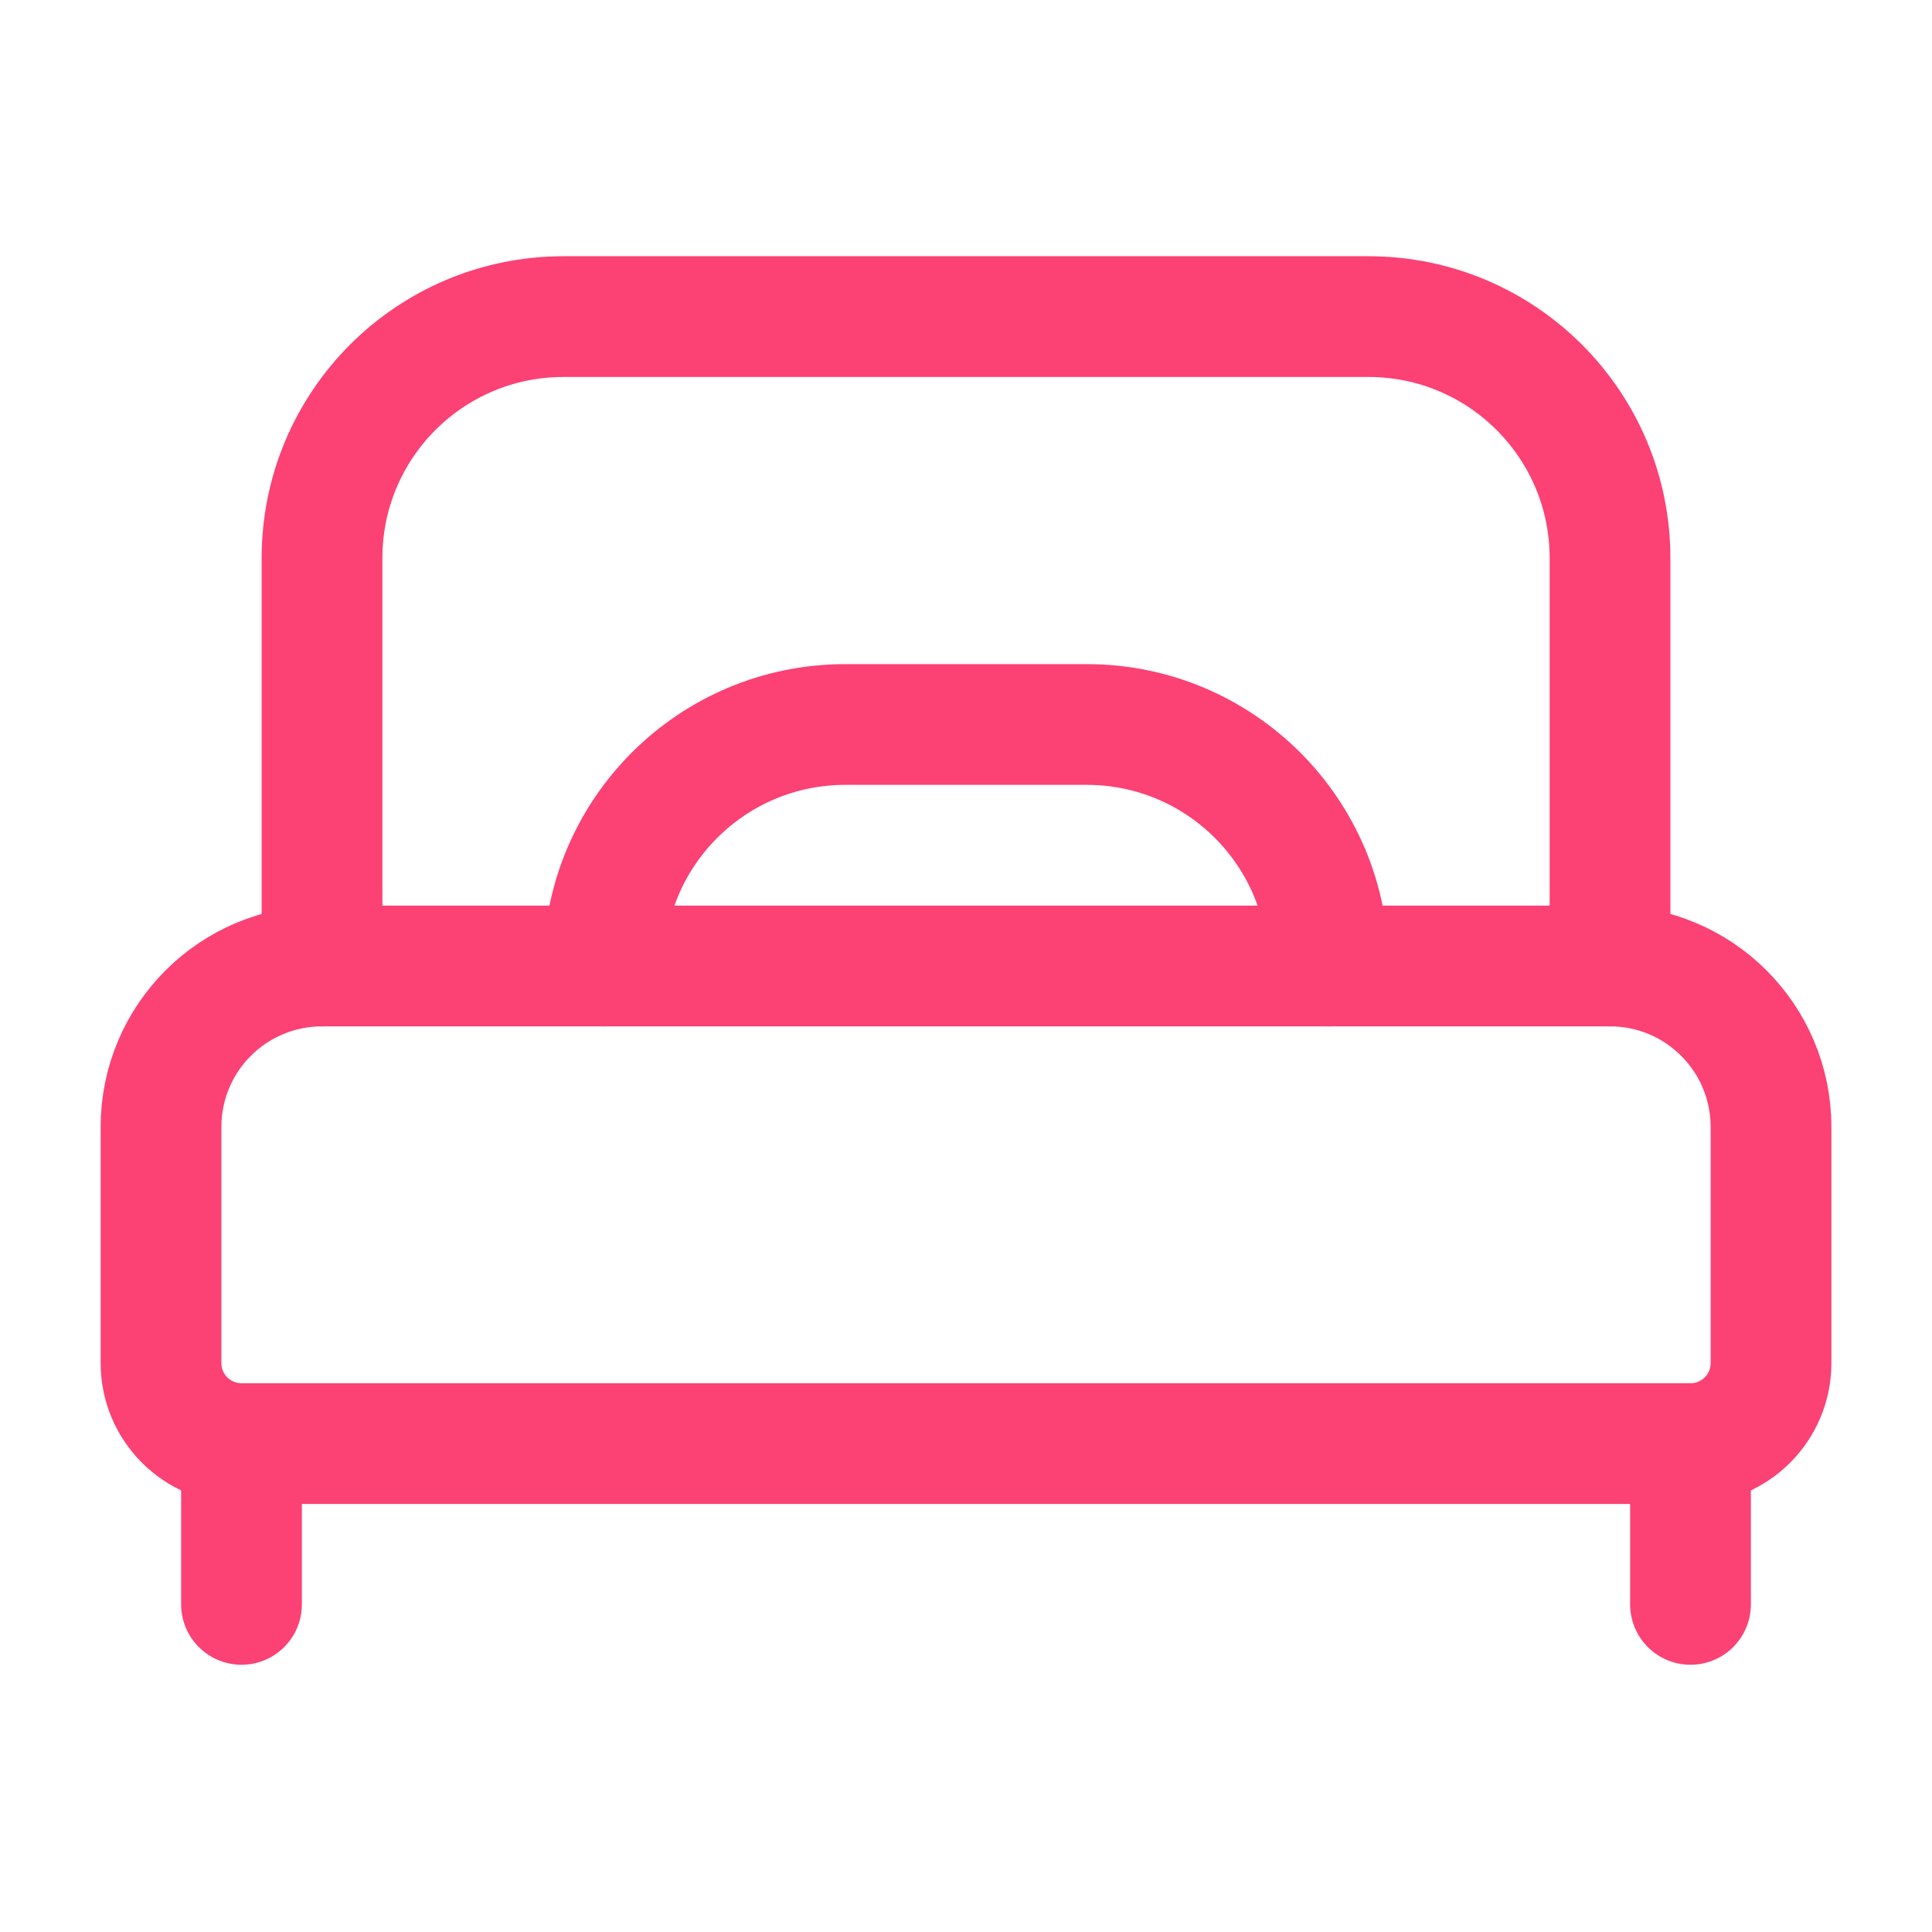 <svg width="64" height="64" viewBox="0 0 64 64" fill="none" xmlns="http://www.w3.org/2000/svg">
<path fill-rule="evenodd" clip-rule="evenodd" d="M53.334 32H10.667C7.721 32 5.334 34.387 5.334 37.333V45.155C5.334 46.627 6.529 47.821 8.001 47.821H56.001C57.473 47.821 58.667 46.627 58.667 45.155V37.333C58.667 34.387 56.281 32 53.334 32Z" stroke="#FC4174" stroke-width="4" stroke-linecap="round" stroke-linejoin="round"/>
<path d="M10.667 32V18.488C10.667 14.069 14.248 10.488 18.667 10.488H45.334C49.752 10.488 53.334 14.069 53.334 18.488V32" stroke="#FC4174" stroke-width="4" stroke-linecap="round" stroke-linejoin="round"/>
<path d="M56 48V53.147" stroke="#FC4174" stroke-width="4" stroke-linecap="round" stroke-linejoin="round"/>
<path d="M8 48V53.147" stroke="#FC4174" stroke-width="4" stroke-linecap="round" stroke-linejoin="round"/>
<path d="M20.001 32V32C20.001 27.581 23.582 24 28.001 24H36.001C40.42 24 44.001 27.581 44.001 32V32" stroke="#FC4174" stroke-width="4" stroke-linecap="round" stroke-linejoin="round"/>
</svg>
